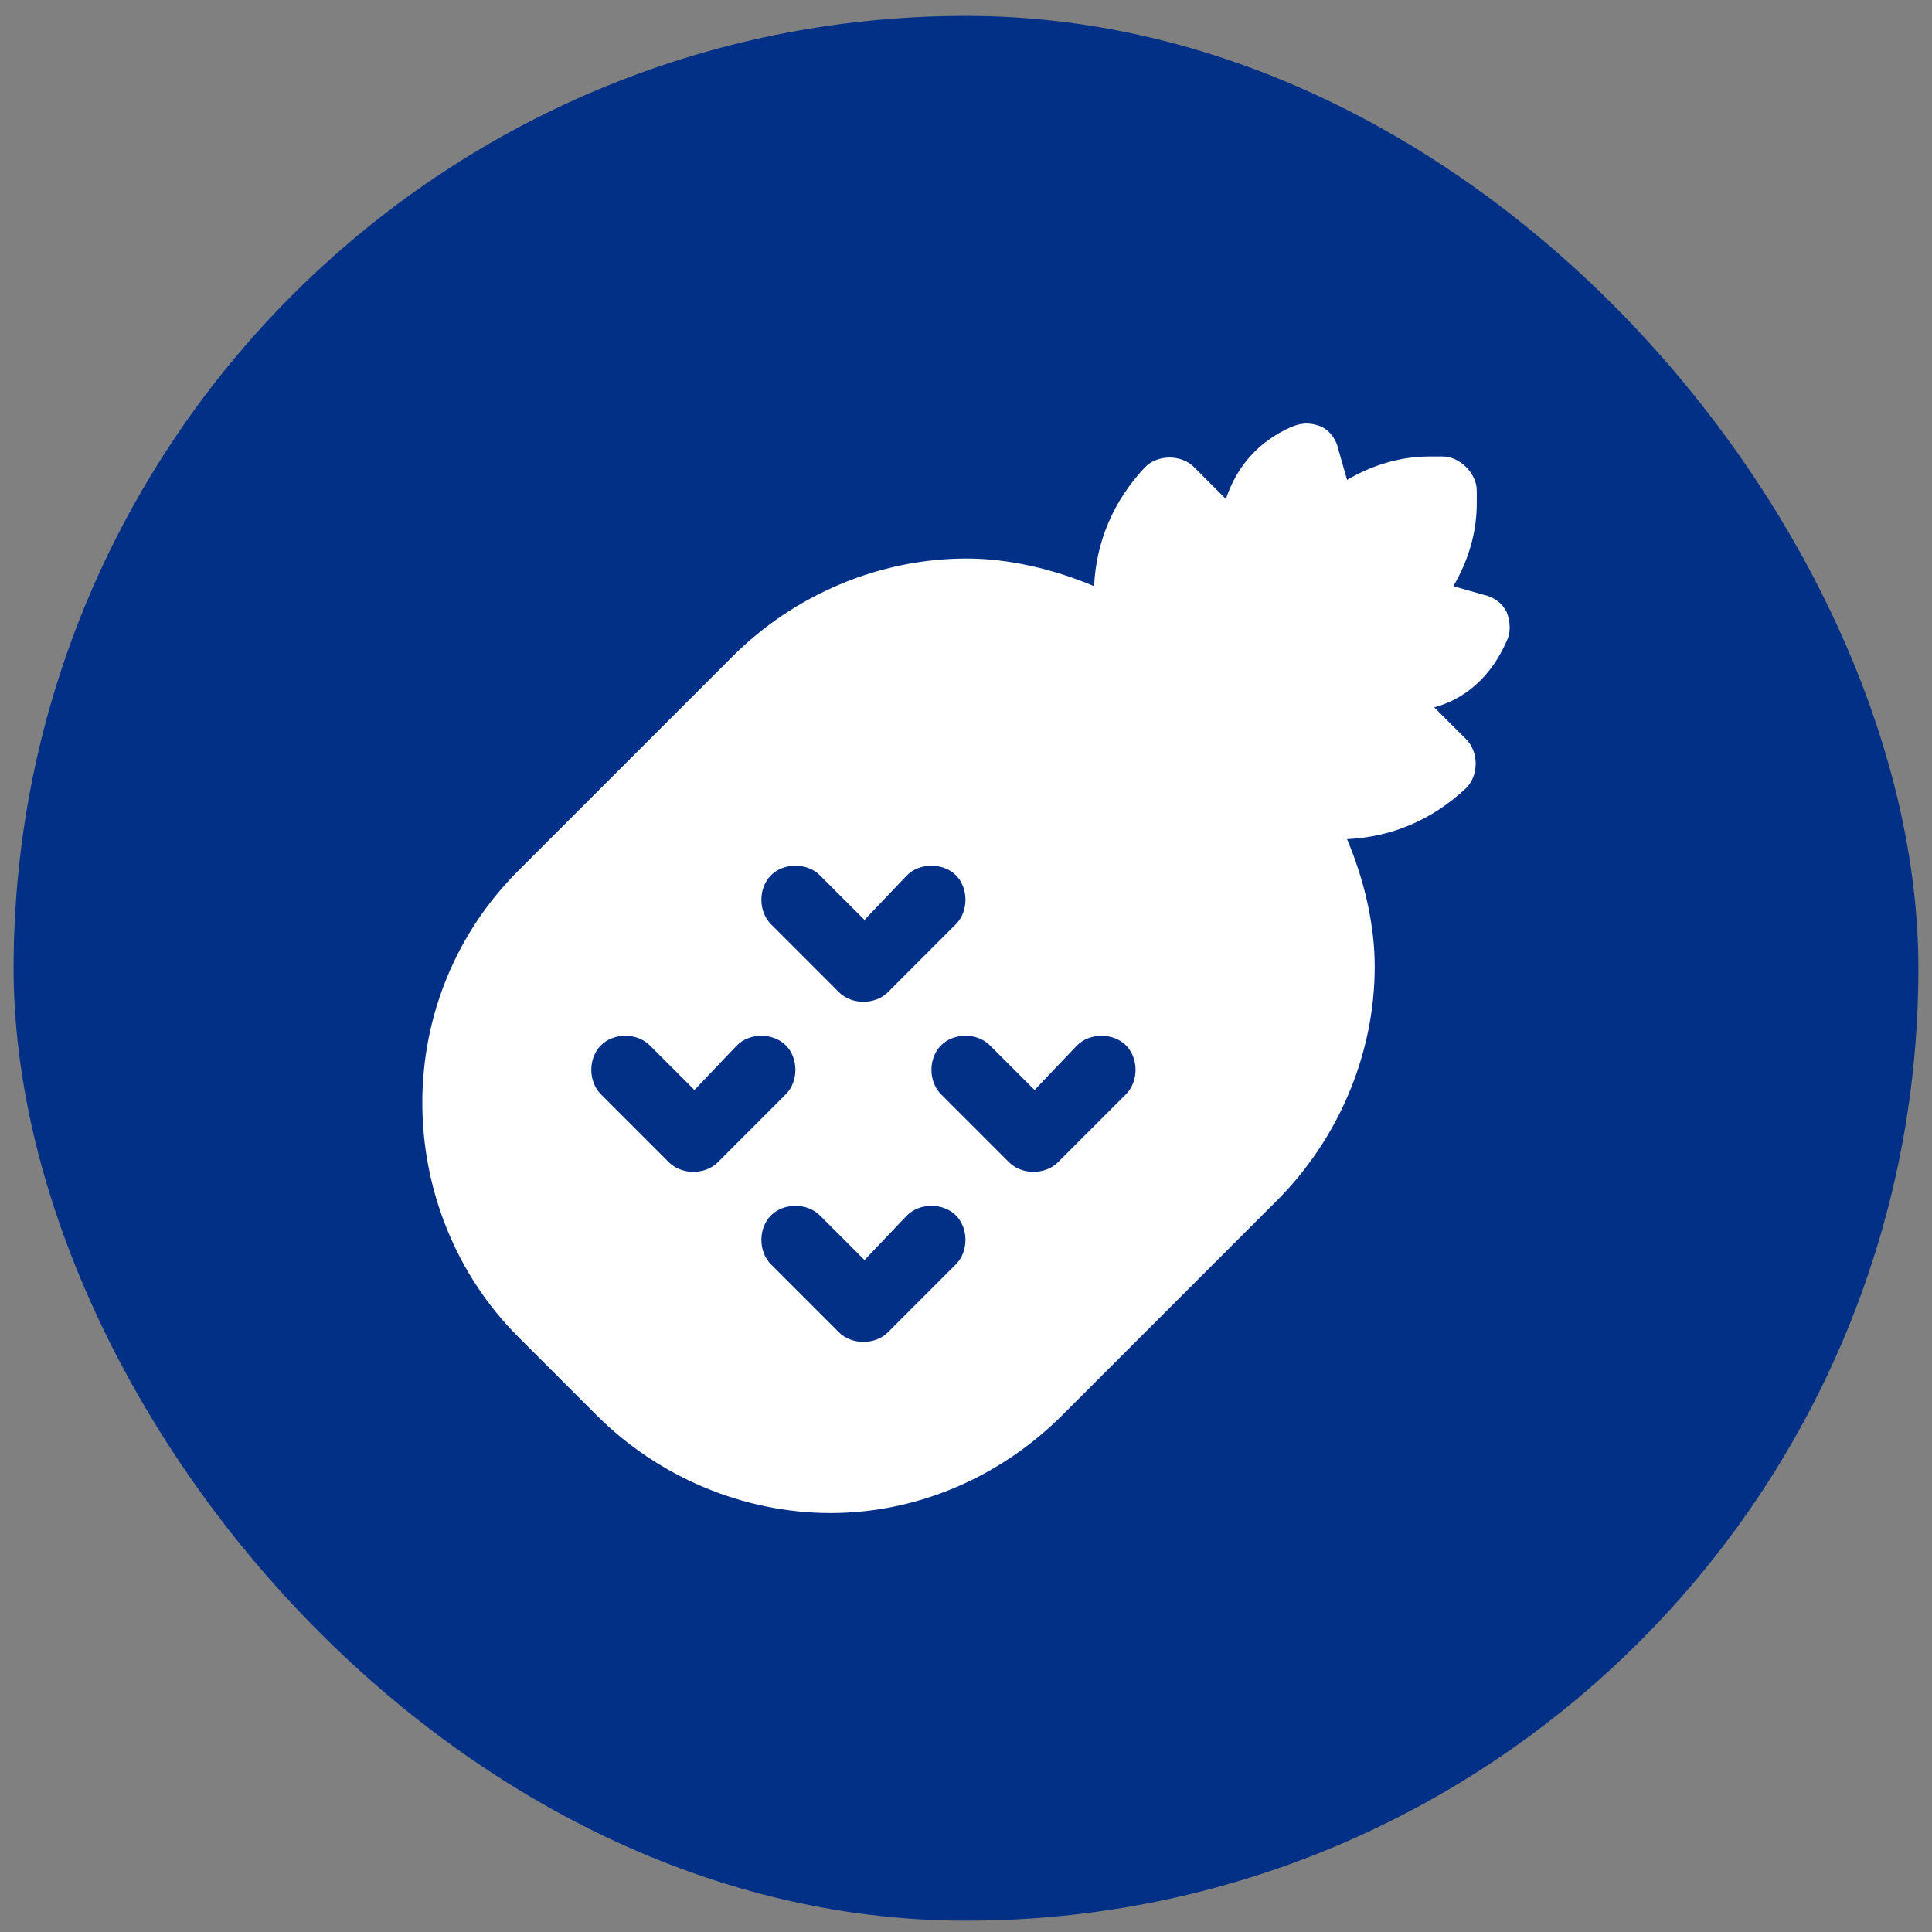 <svg width="71" height="71" viewBox="0 0 71 71" fill="none" xmlns="http://www.w3.org/2000/svg">
<rect x="0" y="0" width="71" height="71" fill="#808080" stroke="none"/>
<rect x="0.5" y="0.584" width="70" height="70" rx="35" fill="#023087"/>
<path d="M49.191 16.541L49.504 17.635C50.441 17.088 51.457 16.775 52.551 16.775H53.02C53.645 16.775 54.27 17.4 54.27 18.025V18.494C54.27 19.588 53.957 20.604 53.41 21.541L54.504 21.854C54.895 21.932 55.207 22.166 55.363 22.479C55.52 22.869 55.52 23.26 55.363 23.572C54.816 24.822 53.879 25.682 52.707 25.994L53.879 27.166C54.348 27.635 54.348 28.494 53.879 28.963C52.629 30.135 51.145 30.76 49.504 30.838C50.129 32.322 50.52 33.963 50.52 35.525C50.52 38.728 49.191 41.853 46.926 44.119L39.035 52.01C36.77 54.275 33.723 55.603 30.52 55.603C27.316 55.603 24.191 54.275 21.926 52.01L19.035 49.119C16.77 46.853 15.52 43.728 15.52 40.525C15.52 37.322 16.77 34.275 19.035 32.01L26.926 24.119C29.191 21.854 32.316 20.525 35.52 20.525C37.082 20.525 38.723 20.916 40.207 21.541C40.285 19.9 40.91 18.416 42.082 17.166C42.551 16.697 43.41 16.697 43.879 17.166L45.051 18.338C45.441 17.166 46.223 16.229 47.473 15.682C47.863 15.525 48.176 15.525 48.566 15.682C48.879 15.838 49.113 16.15 49.191 16.541ZM28.332 32.166C27.863 32.635 27.863 33.494 28.332 33.963L30.832 36.463C31.301 36.932 32.16 36.932 32.629 36.463L35.129 33.963C35.598 33.494 35.598 32.635 35.129 32.166C34.66 31.697 33.801 31.697 33.332 32.166L31.77 33.807L30.129 32.166C29.66 31.697 28.801 31.697 28.332 32.166ZM22.082 38.416C21.613 38.885 21.613 39.744 22.082 40.213L24.582 42.713C25.051 43.182 25.91 43.182 26.379 42.713L28.879 40.213C29.348 39.744 29.348 38.885 28.879 38.416C28.41 37.947 27.551 37.947 27.082 38.416L25.52 40.057L23.879 38.416C23.41 37.947 22.551 37.947 22.082 38.416ZM36.379 38.416C35.91 37.947 35.051 37.947 34.582 38.416C34.113 38.885 34.113 39.744 34.582 40.213L37.082 42.713C37.551 43.182 38.41 43.182 38.879 42.713L41.379 40.213C41.848 39.744 41.848 38.885 41.379 38.416C40.91 37.947 40.051 37.947 39.582 38.416L38.02 40.057L36.379 38.416ZM28.332 46.463L30.832 48.963C31.301 49.432 32.16 49.432 32.629 48.963L35.129 46.463C35.598 45.994 35.598 45.135 35.129 44.666C34.66 44.197 33.801 44.197 33.332 44.666L31.77 46.307L30.129 44.666C29.66 44.197 28.801 44.197 28.332 44.666C27.863 45.135 27.863 45.994 28.332 46.463Z" fill="white"/>
</svg>
